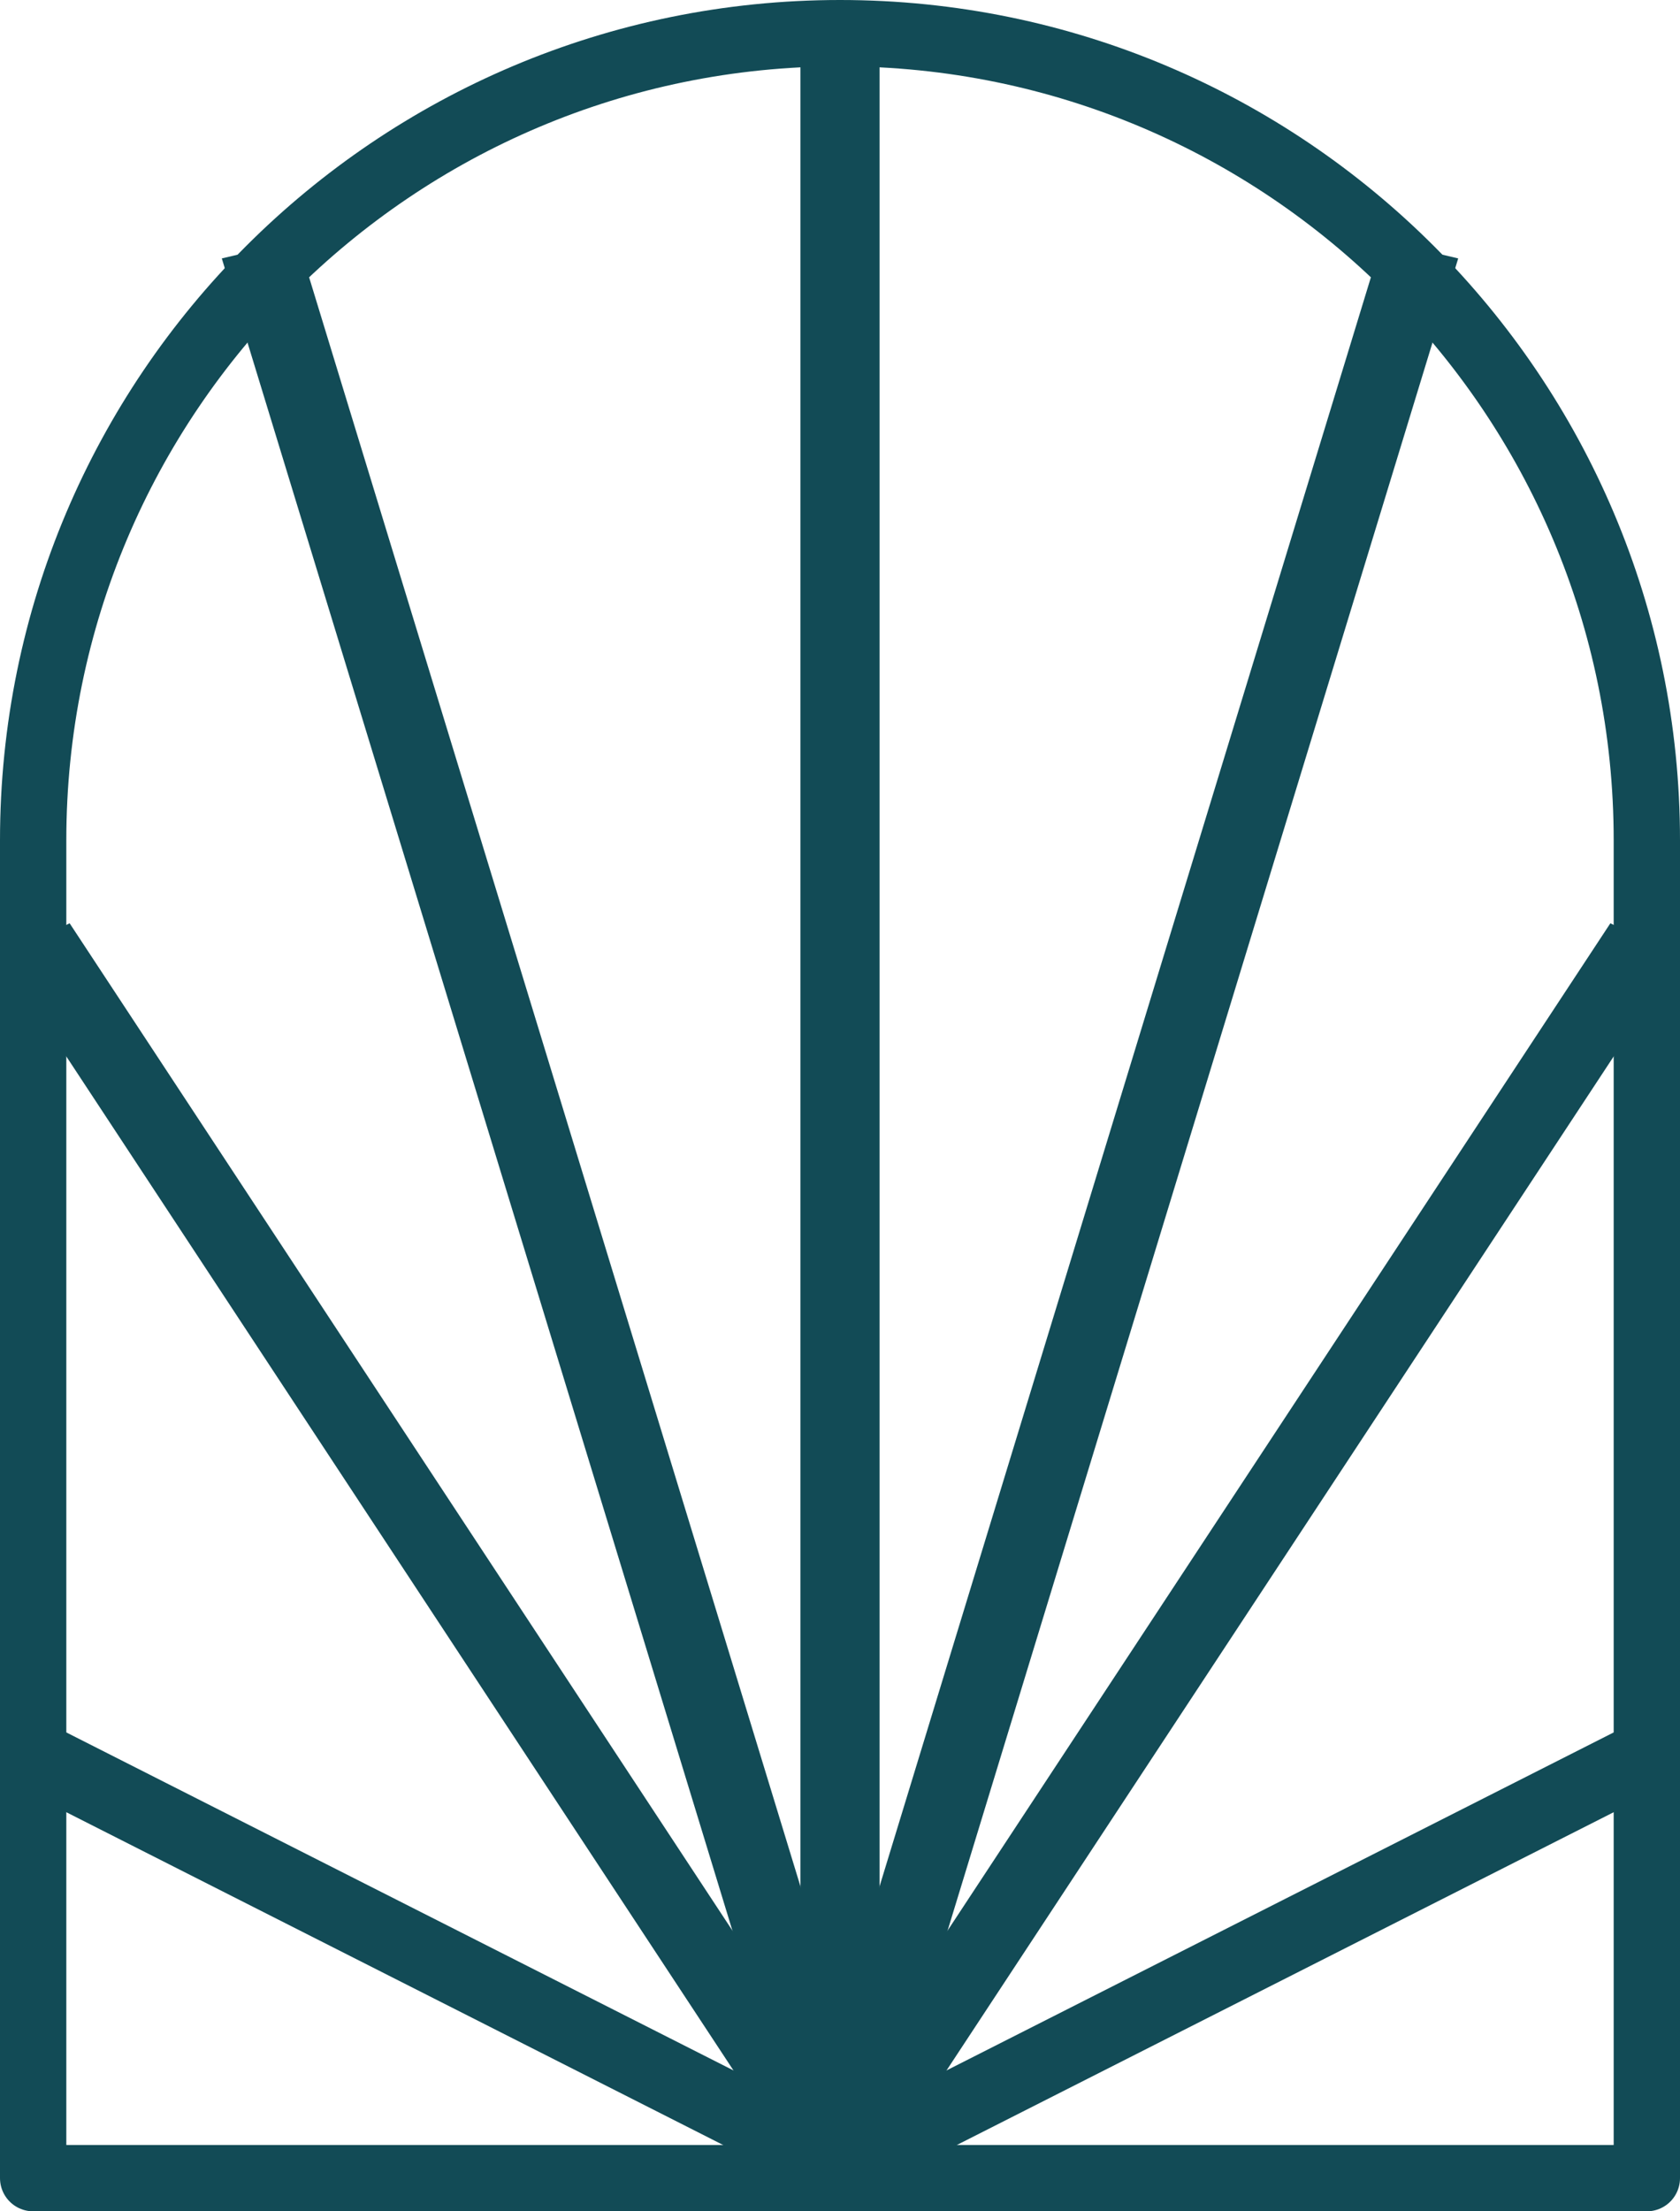 <svg width="38" height="50" viewBox="0 0 38 50" fill="none" xmlns="http://www.w3.org/2000/svg">
<path d="M37.25 19V49.25H0.75V19C0.75 8.921 8.921 0.75 19 0.75C29.079 0.75 37.25 8.921 37.25 19Z" stroke="#124B56" stroke-width="1.5" stroke-linejoin="round"/>
<path fill-rule="evenodd" clip-rule="evenodd" d="M19.891 0.67L19.891 49.33L18.109 49.33L18.109 0.67L19.891 0.67Z" fill="#124B56"/>
<path fill-rule="evenodd" clip-rule="evenodd" d="M32.983 5.843L19.891 48.703L18.17 48.299L31.262 5.439L32.983 5.843Z" fill="#124B56"/>
<path fill-rule="evenodd" clip-rule="evenodd" d="M37.967 21.658L19.652 49.485L18.109 48.703L36.425 20.876L37.967 21.658Z" fill="#124B56"/>
<path fill-rule="evenodd" clip-rule="evenodd" d="M37.817 40.309L19.061 49.808L18.17 48.455L36.926 38.956L37.817 40.309Z" fill="#124B56"/>
<path fill-rule="evenodd" clip-rule="evenodd" d="M18.109 0.67L18.109 49.33L19.891 49.33L19.891 0.67L18.109 0.67Z" fill="#124B56"/>
<path fill-rule="evenodd" clip-rule="evenodd" d="M5.017 5.843L18.109 48.703L19.83 48.299L6.738 5.439L5.017 5.843Z" fill="#124B56"/>
<path fill-rule="evenodd" clip-rule="evenodd" d="M0.033 21.658L18.348 49.485L19.891 48.703L1.575 20.876L0.033 21.658Z" fill="#124B56"/>
<path fill-rule="evenodd" clip-rule="evenodd" d="M0.183 40.309L18.939 49.808L19.83 48.455L1.074 38.956L0.183 40.309Z" fill="#124B56"/>
</svg>
